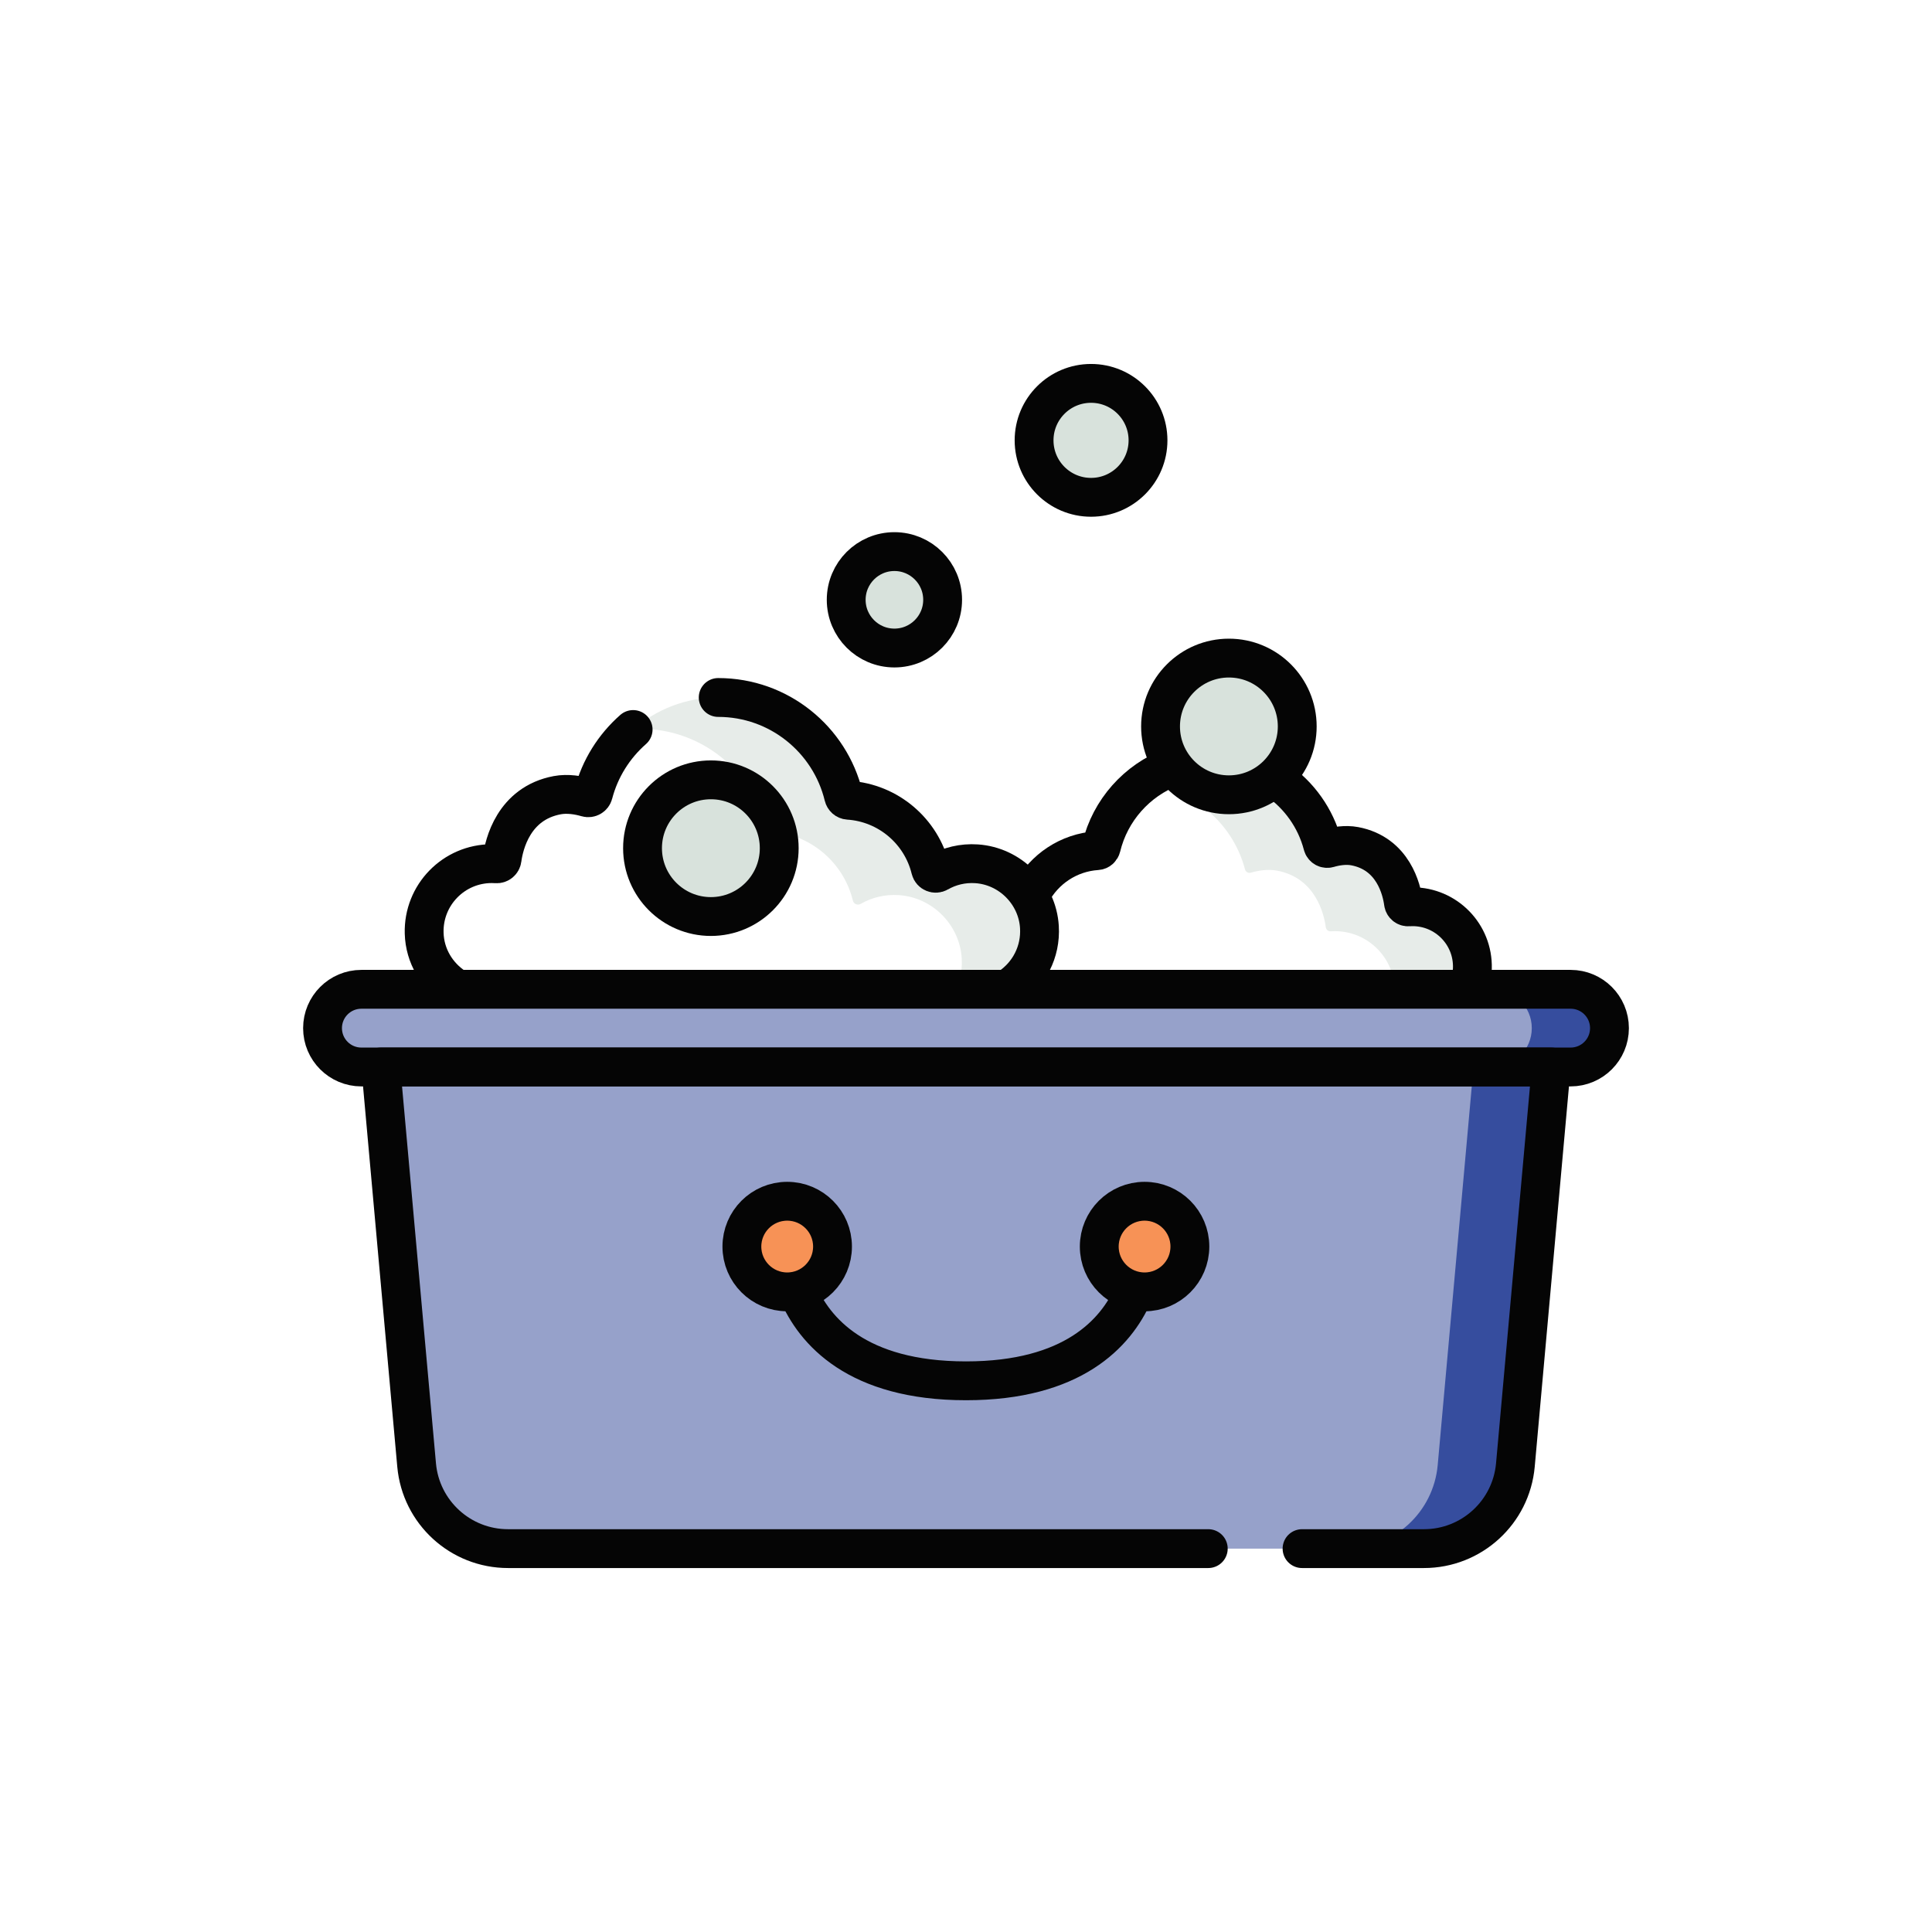 <svg xmlns="http://www.w3.org/2000/svg" fill="none" viewBox="0 0 1466 1466" height="1466" width="1466">
<rect fill="white" height="1466" width="1466"></rect>
<g clip-path="url(#clip0_187_2)">
<path fill="white" d="M746.382 688.134C755.764 687.499 764.582 689.725 772.064 694.016C774.108 695.189 776.733 694.107 777.289 691.816C783.451 666.385 805.582 647.208 832.469 645.467C834.028 645.367 835.291 644.212 835.658 642.695C844.838 604.708 879.048 576.491 919.852 576.491C960.102 576.491 993.925 603.948 1003.65 641.15C1004.15 643.086 1006.16 644.227 1008.08 643.657C1013.38 642.082 1020.92 640.773 1027.93 642.088C1057.29 647.603 1063.64 675.187 1064.94 685.025C1065.19 686.913 1066.85 688.265 1068.75 688.134C1069.78 688.063 1070.81 688.026 1071.86 688.026C1097.35 688.026 1117.94 709.044 1117.23 734.697C1116.56 759.422 1095.65 778.817 1070.91 778.817H749.529C723.503 778.817 702.591 756.913 704.222 730.535C705.617 708.018 723.873 689.656 746.382 688.134Z"></path>
<path fill="#E7ECE9" d="M1071.86 688.028C1070.81 688.028 1069.78 688.066 1068.75 688.137C1066.85 688.268 1065.19 686.916 1064.94 685.028C1063.64 675.19 1057.29 647.604 1027.93 642.09C1020.92 640.776 1013.39 642.085 1008.08 643.66C1006.16 644.23 1004.15 643.089 1003.65 641.153C993.926 603.951 960.102 576.494 919.854 576.494C899.537 576.494 880.86 583.493 866.088 595.205C904.033 597.445 935.402 624.1 944.703 659.693C945.21 661.629 947.216 662.77 949.132 662.201C954.439 660.625 961.978 659.314 968.985 660.631C998.349 666.144 1004.7 693.73 1006 703.568C1006.25 705.457 1007.91 706.808 1009.81 706.677C1010.83 706.606 1011.87 706.569 1012.91 706.569C1038.41 706.569 1058.99 727.587 1058.29 753.24C1058.03 762.85 1054.7 771.646 1049.29 778.82H1070.91C1095.65 778.82 1116.56 759.425 1117.24 734.699C1117.94 709.046 1097.35 688.028 1071.86 688.028Z"></path>
<path fill="white" d="M788.703 703.373C787.127 677.919 766.494 657.162 741.049 655.443C730.445 654.726 720.477 657.241 712.019 662.092C709.708 663.416 706.741 662.194 706.114 659.605C699.149 630.859 674.131 609.181 643.74 607.214C641.98 607.1 640.549 605.795 640.137 604.08C629.76 561.142 591.092 529.247 544.968 529.247C499.472 529.247 461.24 560.284 450.248 602.335C449.677 604.522 447.409 605.813 445.242 605.169C439.243 603.387 430.722 601.907 422.803 603.394C389.611 609.627 382.438 640.809 380.964 651.93C380.681 654.064 378.807 655.592 376.659 655.445C375.5 655.365 374.329 655.323 373.148 655.323C344.33 655.323 321.06 679.08 321.854 708.079C322.62 736.029 346.255 757.951 374.215 757.951H737.491C766.91 757.951 790.548 733.192 788.703 703.373Z"></path>
<path fill="#E7ECE9" d="M788.703 703.374C787.127 677.92 766.495 657.163 741.05 655.444C730.446 654.727 720.478 657.242 712.019 662.093C709.709 663.417 706.742 662.195 706.115 659.606C699.15 630.86 674.131 609.182 643.741 607.215C641.98 607.101 640.55 605.796 640.137 604.081C629.761 561.143 591.093 529.248 544.968 529.248C520.445 529.248 498.042 538.277 480.867 553.176C482.577 553.088 484.292 553.027 486.023 553.027C532.148 553.027 570.816 584.922 581.192 627.86C581.607 629.575 583.035 630.88 584.796 630.994C615.186 632.96 640.204 654.639 647.17 683.384C647.796 685.974 650.763 687.196 653.074 685.872C661.533 681.02 671.5 678.505 682.105 679.223C707.549 680.942 728.184 701.698 729.758 727.153C730.461 738.52 727.453 749.146 721.842 757.95H737.49C766.911 757.952 790.548 733.193 788.703 703.374Z"></path>
<path fill="#96A1CA" d="M1191.79 809.629H274.211C257.934 809.629 244.738 796.433 244.738 780.156C244.738 763.879 257.934 750.684 274.211 750.684H1191.79C1208.07 750.684 1221.27 763.879 1221.27 780.156C1221.27 796.433 1208.07 809.629 1191.79 809.629Z"></path>
<path fill="#364D9E" d="M1191.79 750.684H1132.85C1149.12 750.684 1162.32 763.879 1162.32 780.156C1162.32 796.433 1149.12 809.629 1132.85 809.629H1191.79C1208.07 809.629 1221.27 796.433 1221.27 780.156C1221.27 763.879 1208.07 750.684 1191.79 750.684Z"></path>
<path fill="#96A1CA" d="M1080.5 1175.09H385.5C349.453 1175.09 319.361 1147.58 316.129 1111.68L288.947 809.629H1177.06L1149.87 1111.68C1146.64 1147.58 1116.55 1175.09 1080.5 1175.09Z"></path>
<path fill="#364D9E" d="M1118.11 809.629L1090.93 1111.68C1087.7 1147.58 1057.61 1175.09 1021.56 1175.09H1080.5C1116.55 1175.09 1146.64 1147.58 1149.87 1111.68L1177.06 809.629H1118.11Z"></path>
<path fill="#D8E2DC" d="M539.411 695.459C568.052 695.459 591.271 672.241 591.271 643.599C591.271 614.958 568.052 591.739 539.411 591.739C510.769 591.739 487.551 614.958 487.551 643.599C487.551 672.241 510.769 695.459 539.411 695.459Z"></path>
<path fill="#D8E2DC" d="M932.479 603.08C961.121 603.08 984.339 579.861 984.339 551.219C984.339 522.578 961.121 499.359 932.479 499.359C903.838 499.359 880.619 522.578 880.619 551.219C880.619 579.861 903.838 603.08 932.479 603.08Z"></path>
<path fill="#D8E2DC" d="M678.677 491.716C698.882 491.716 715.261 475.337 715.261 455.132C715.261 434.928 698.882 418.549 678.677 418.549C658.473 418.549 642.094 434.928 642.094 455.132C642.094 475.337 658.473 491.716 678.677 491.716Z"></path>
<path fill="#D8E2DC" d="M827.883 377.363C851.756 377.363 871.109 358.01 871.109 334.137C871.109 310.263 851.756 290.91 827.883 290.91C804.009 290.91 784.656 310.263 784.656 334.137C784.656 358.01 804.009 377.363 827.883 377.363Z"></path>
<path fill="#F79256" d="M597.328 980.272C616.318 980.272 631.713 964.878 631.713 945.888C631.713 926.898 616.318 911.503 597.328 911.503C578.338 911.503 562.943 926.898 562.943 945.888C562.943 964.878 578.338 980.272 597.328 980.272Z"></path>
<path fill="#F79256" d="M868.498 980.272C887.488 980.272 902.883 964.878 902.883 945.888C902.883 926.898 887.488 911.503 868.498 911.503C849.508 911.503 834.113 926.898 834.113 945.888C834.113 964.878 849.508 980.272 868.498 980.272Z"></path>
<path stroke-linejoin="round" stroke-linecap="round" stroke-miterlimit="10" stroke-width="29.473" stroke="#050505" d="M968.674 591.556C985.662 603.174 998.302 620.688 1003.65 641.15C1004.15 643.086 1006.16 644.227 1008.08 643.657C1013.39 642.082 1020.92 640.773 1027.93 642.088C1057.29 647.603 1063.64 675.187 1064.94 685.025C1065.19 686.913 1066.85 688.265 1068.75 688.134C1069.78 688.063 1070.81 688.026 1071.86 688.026C1097.35 688.026 1117.94 709.044 1117.24 734.697C1117.13 738.504 1116.55 742.185 1115.54 745.686"></path>
<path stroke-linejoin="round" stroke-linecap="round" stroke-miterlimit="10" stroke-width="29.473" stroke="#050505" d="M782.678 677.657C792.321 659.533 810.861 646.868 832.473 645.469C834.031 645.369 835.294 644.213 835.662 642.696C842.405 614.794 862.655 592.161 889.104 582.11"></path>
<path stroke-linejoin="round" stroke-linecap="round" stroke-miterlimit="10" stroke-width="29.473" stroke="#050505" d="M480.417 553.551C465.953 566.25 455.267 583.145 450.25 602.336C449.679 604.523 447.411 605.814 445.244 605.169C439.243 603.387 430.724 601.908 422.805 603.395C389.613 609.627 382.44 640.81 380.966 651.931C380.683 654.064 378.809 655.593 376.661 655.446C375.502 655.365 374.331 655.324 373.15 655.324C344.332 655.324 321.062 679.081 321.856 708.08C322.331 725.453 331.645 740.5 345.339 749.397"></path>
<path stroke-linejoin="round" stroke-linecap="round" stroke-miterlimit="10" stroke-width="29.473" stroke="#050505" d="M766.082 749.257C780.624 739.483 789.889 722.466 788.708 703.373C787.134 677.919 766.499 657.162 741.052 655.443C730.448 654.726 720.48 657.241 712.022 662.092C709.711 663.416 706.744 662.194 706.117 659.605C699.152 630.859 674.136 609.181 643.743 607.214C641.983 607.1 640.554 605.795 640.14 604.08C629.764 561.142 591.095 529.247 544.971 529.247"></path>
<path stroke-linejoin="round" stroke-linecap="round" stroke-miterlimit="10" stroke-width="29.473" stroke="#050505" d="M1191.79 809.629H274.213C257.936 809.629 244.74 796.433 244.74 780.156C244.74 763.879 257.936 750.684 274.213 750.684H1191.79C1208.07 750.684 1221.27 763.879 1221.27 780.156C1221.27 796.433 1208.07 809.629 1191.79 809.629Z"></path>
<path stroke-linejoin="round" stroke-linecap="round" stroke-miterlimit="10" stroke-width="29.473" stroke="#050505" d="M539.413 695.459C568.054 695.459 591.273 672.241 591.273 643.599C591.273 614.958 568.054 591.739 539.413 591.739C510.771 591.739 487.553 614.958 487.553 643.599C487.553 672.241 510.771 695.459 539.413 695.459Z"></path>
<path stroke-linejoin="round" stroke-linecap="round" stroke-miterlimit="10" stroke-width="29.473" stroke="#050505" d="M932.481 603.08C961.123 603.08 984.341 579.861 984.341 551.219C984.341 522.578 961.123 499.359 932.481 499.359C903.84 499.359 880.621 522.578 880.621 551.219C880.621 579.861 903.84 603.08 932.481 603.08Z"></path>
<path stroke-linejoin="round" stroke-linecap="round" stroke-miterlimit="10" stroke-width="29.473" stroke="#050505" d="M678.679 491.716C698.884 491.716 715.263 475.337 715.263 455.132C715.263 434.928 698.884 418.549 678.679 418.549C658.475 418.549 642.096 434.928 642.096 455.132C642.096 475.337 658.475 491.716 678.679 491.716Z"></path>
<path stroke-linejoin="round" stroke-linecap="round" stroke-miterlimit="10" stroke-width="29.473" stroke="#050505" d="M827.885 377.363C851.758 377.363 871.111 358.01 871.111 334.137C871.111 310.263 851.758 290.91 827.885 290.91C804.011 290.91 784.658 310.263 784.658 334.137C784.658 358.01 804.011 377.363 827.885 377.363Z"></path>
<path stroke-linejoin="round" stroke-linecap="round" stroke-miterlimit="10" stroke-width="29.473" stroke="#050505" d="M916.837 1175.09H385.502C349.455 1175.09 319.363 1147.58 316.131 1111.68L288.949 809.629H1177.06L1149.87 1111.68C1146.64 1147.58 1116.55 1175.09 1080.5 1175.09H987.993"></path>
<path stroke-linejoin="round" stroke-linecap="round" stroke-miterlimit="10" stroke-width="29.473" stroke="#050505" d="M605.285 980.272C617.807 1009.84 650.04 1047.76 733.002 1047.76C814.189 1047.76 846.731 1011.45 859.776 982.182"></path>
<path stroke-linejoin="round" stroke-linecap="round" stroke-miterlimit="10" stroke-width="29.473" stroke="#050505" d="M597.33 980.272C616.32 980.272 631.715 964.878 631.715 945.888C631.715 926.898 616.32 911.503 597.33 911.503C578.34 911.503 562.945 926.898 562.945 945.888C562.945 964.878 578.34 980.272 597.33 980.272Z"></path>
<path stroke-linejoin="round" stroke-linecap="round" stroke-miterlimit="10" stroke-width="29.473" stroke="#050505" d="M868.5 980.272C887.49 980.272 902.885 964.878 902.885 945.888C902.885 926.898 887.49 911.503 868.5 911.503C849.51 911.503 834.115 926.898 834.115 945.888C834.115 964.878 849.51 980.272 868.5 980.272Z"></path>
</g>
<defs>
<clipPath id="clip0_187_2">
<rect transform="translate(230 230)" fill="white" height="1006" width="1006"></rect>
</clipPath>
</defs>
</svg>
